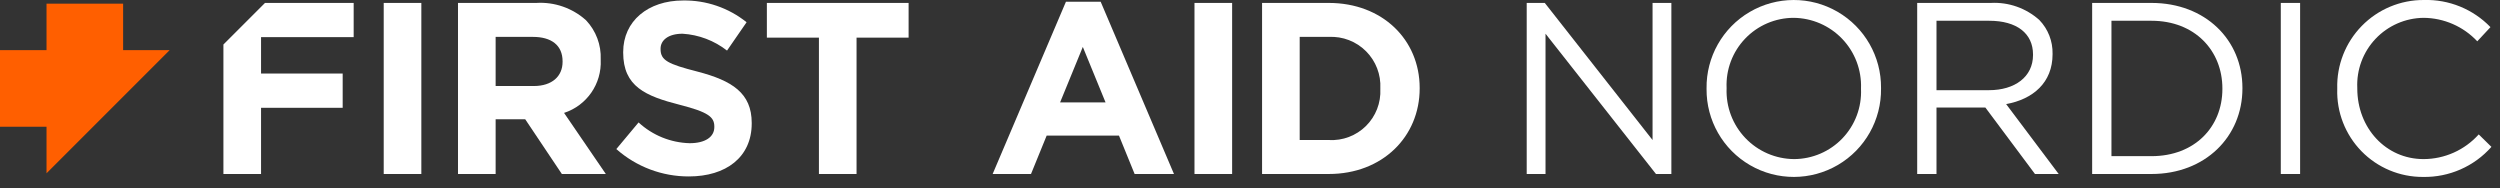 <svg xmlns="http://www.w3.org/2000/svg" xmlns:xlink="http://www.w3.org/1999/xlink" width="186px" height="14px" viewBox="0 0 186 14" version="1.1">
    <rect x="0" y="0" width="186" height="14" fill="#333333" stroke="none"/>
    <title>78A28358-5DDF-494B-B686-5E2A830BBA67</title>
    <g id="Other-sites" stroke="none" stroke-width="1" fill="none" fill-rule="evenodd">
        <g id="FirstAidNordic-styles" transform="translate(-360, -3482)" fill-rule="nonzero">
            <g id="footer-DT" transform="translate(0, 3441)">
                <g id="footerLogo-FirstAidNordic" transform="translate(360, 41)">
                    <polygon id="Path" fill="#FFFFFF" points="28.548 0.218 31.348 0.218 31.348 12.945 28.548 12.945"/>
                    <path d="M34.075,0.218 L39.893,0.218 C41.252,0.133 42.589,0.598 43.602,1.509 C44.343,2.292 44.736,3.341 44.693,4.418 L44.693,4.454 C44.777,6.234 43.66,7.849 41.966,8.4 L45.074,12.945 L41.802,12.945 L39.075,8.872 L36.875,8.872 L36.875,12.945 L34.075,12.945 L34.075,0.218 Z M39.711,6.4 C41.074,6.4 41.856,5.673 41.856,4.6 L41.856,4.564 C41.856,3.364 41.02,2.745 39.656,2.745 L36.875,2.745 L36.875,6.4 L39.711,6.4 Z" id="Shape" fill="#FFFFFF"/>
                    <path d="M45.855,11.09 L47.51,9.109 C48.548,10.067 49.898,10.616 51.31,10.654 C52.455,10.654 53.146,10.2 53.146,9.454 L53.146,9.418 C53.146,8.709 52.71,8.345 50.583,7.8 C48.019,7.145 46.365,6.436 46.365,3.909 L46.365,3.872 C46.365,1.564 48.219,0.036 50.819,0.036 C52.535,0.008 54.207,0.581 55.546,1.655 L54.091,3.763 C53.14,3.021 51.987,2.583 50.783,2.509 C49.71,2.509 49.146,3 49.146,3.618 L49.146,3.655 C49.146,4.49 49.692,4.764 51.892,5.327 C54.473,6 55.928,6.927 55.928,9.145 L55.928,9.182 C55.928,11.709 54.001,13.127 51.255,13.127 C49.266,13.134 47.344,12.409 45.855,11.09 L45.855,11.09 Z" id="Path" fill="#FFFFFF"/>
                    <polygon id="Path" fill="#FFFFFF" points="60.928 2.8 57.055 2.8 57.055 0.218 67.6 0.218 67.6 2.8 63.727 2.8 63.727 12.945 60.928 12.945"/>
                    <path d="M79.307,0.127 L81.889,0.127 L87.344,12.945 L84.416,12.945 L83.253,10.091 L77.871,10.091 L76.707,12.945 L73.853,12.945 L79.307,0.127 Z M82.253,7.618 L80.562,3.491 L78.871,7.618 L82.253,7.618 Z" id="Shape" fill="#FFFFFF"/>
                    <polygon id="Path" fill="#FFFFFF" points="88.87 0.218 91.67 0.218 91.67 12.945 88.87 12.945"/>
                    <path d="M93.898,0.218 L98.861,0.218 C102.861,0.218 105.624,2.964 105.624,6.545 L105.624,6.581 C105.624,10.163 102.861,12.945 98.861,12.945 L93.898,12.945 L93.898,0.218 Z M96.697,2.745 L96.697,10.418 L98.861,10.418 C99.89,10.479 100.896,10.099 101.628,9.374 C102.36,8.649 102.749,7.647 102.697,6.618 L102.697,6.581 C102.75,5.549 102.363,4.542 101.631,3.811 C100.9,3.08 99.894,2.693 98.861,2.745 L96.697,2.745 Z" id="Shape" fill="#FFFFFF"/>
                    <polygon id="Path" fill="#FFFFFF" points="113.587 0.218 114.932 0.218 122.95 10.418 122.95 0.218 124.35 0.218 124.35 12.945 123.205 12.945 114.987 2.509 114.987 12.945 113.587 12.945"/>
                    <path d="M126.968,6.618 L126.968,6.581 C126.935,4.245 128.161,2.072 130.176,0.891 C132.192,-0.29 134.687,-0.297 136.709,0.873 C138.731,2.043 139.969,4.209 139.949,6.545 L139.949,6.581 C139.982,8.918 138.757,11.091 136.741,12.272 C134.725,13.454 132.23,13.461 130.208,12.291 C128.185,11.121 126.948,8.954 126.968,6.618 L126.968,6.618 Z M138.459,6.618 L138.459,6.581 C138.511,5.213 138.007,3.882 137.061,2.892 C136.116,1.902 134.809,1.338 133.44,1.327 C132.079,1.331 130.778,1.89 129.838,2.875 C128.897,3.859 128.399,5.185 128.459,6.545 L128.459,6.581 C128.406,7.949 128.91,9.281 129.856,10.271 C130.801,11.261 132.108,11.826 133.477,11.836 C134.838,11.832 136.14,11.274 137.08,10.289 C138.02,9.304 138.518,7.978 138.459,6.618 L138.459,6.618 Z" id="Shape" fill="#FFFFFF"/>
                    <path d="M142.639,0.218 L148.112,0.218 C149.439,0.146 150.74,0.604 151.729,1.491 C152.377,2.163 152.73,3.066 152.711,4 L152.711,4.036 C152.711,6.145 151.257,7.382 149.257,7.745 L153.166,12.945 L151.402,12.945 L147.711,8 L144.075,8 L144.075,12.945 L142.639,12.945 L142.639,0.218 Z M147.985,6.709 C149.893,6.709 151.257,5.727 151.257,4.091 L151.257,4.054 C151.257,2.491 150.057,1.545 148.002,1.545 L144.075,1.545 L144.075,6.709 L147.985,6.709 Z" id="Shape" fill="#FFFFFF"/>
                    <path d="M155.656,0.218 L160.074,0.218 C164.073,0.218 166.837,2.964 166.837,6.545 L166.837,6.581 C166.837,10.163 164.073,12.945 160.074,12.945 L155.656,12.945 L155.656,0.218 Z M157.092,1.545 L157.092,11.618 L160.074,11.618 C163.292,11.618 165.346,9.436 165.346,6.618 L165.346,6.581 C165.346,3.763 163.292,1.545 160.074,1.545 L157.092,1.545 Z" id="Shape" fill="#FFFFFF"/>
                    <polygon id="Path" fill="#FFFFFF" points="169.691 0.218 171.128 0.218 171.128 12.945 169.691 12.945"/>
                    <path d="M173.891,6.618 L173.891,6.581 C173.845,4.847 174.503,3.169 175.716,1.929 C176.929,0.689 178.592,-0.007 180.327,5.01335085e-16 C182.192,-0.056 183.994,0.676 185.29,2.018 L184.309,3.073 C183.271,1.967 181.825,1.336 180.308,1.327 C178.956,1.343 177.667,1.907 176.738,2.891 C175.809,3.875 175.32,5.194 175.382,6.545 L175.382,6.581 C175.382,9.527 177.509,11.836 180.308,11.836 C181.877,11.835 183.37,11.167 184.417,10 L185.363,10.927 C184.076,12.383 182.215,13.2 180.272,13.164 C178.548,13.173 176.894,12.481 175.69,11.247 C174.487,10.012 173.837,8.341 173.891,6.618 Z" id="Path" fill="#FFFFFF"/>
                    <polygon id="Path" fill="#FF5F00" points="9.16 3.732 9.16 0.271 3.461 0.271 3.461 3.732 0 3.732 0 9.431 3.461 9.431 3.461 12.892 12.62 3.732"/>
                    <polygon id="Path" fill="#FFFFFF" points="26.313 2.763 26.313 0.218 19.715 0.218 16.622 3.311 16.622 12.945 19.422 12.945 19.422 8.018 25.495 8.018 25.495 5.472 19.422 5.472 19.422 2.763"/>
                </g>
            </g>
        </g>
    </g>
</svg>
